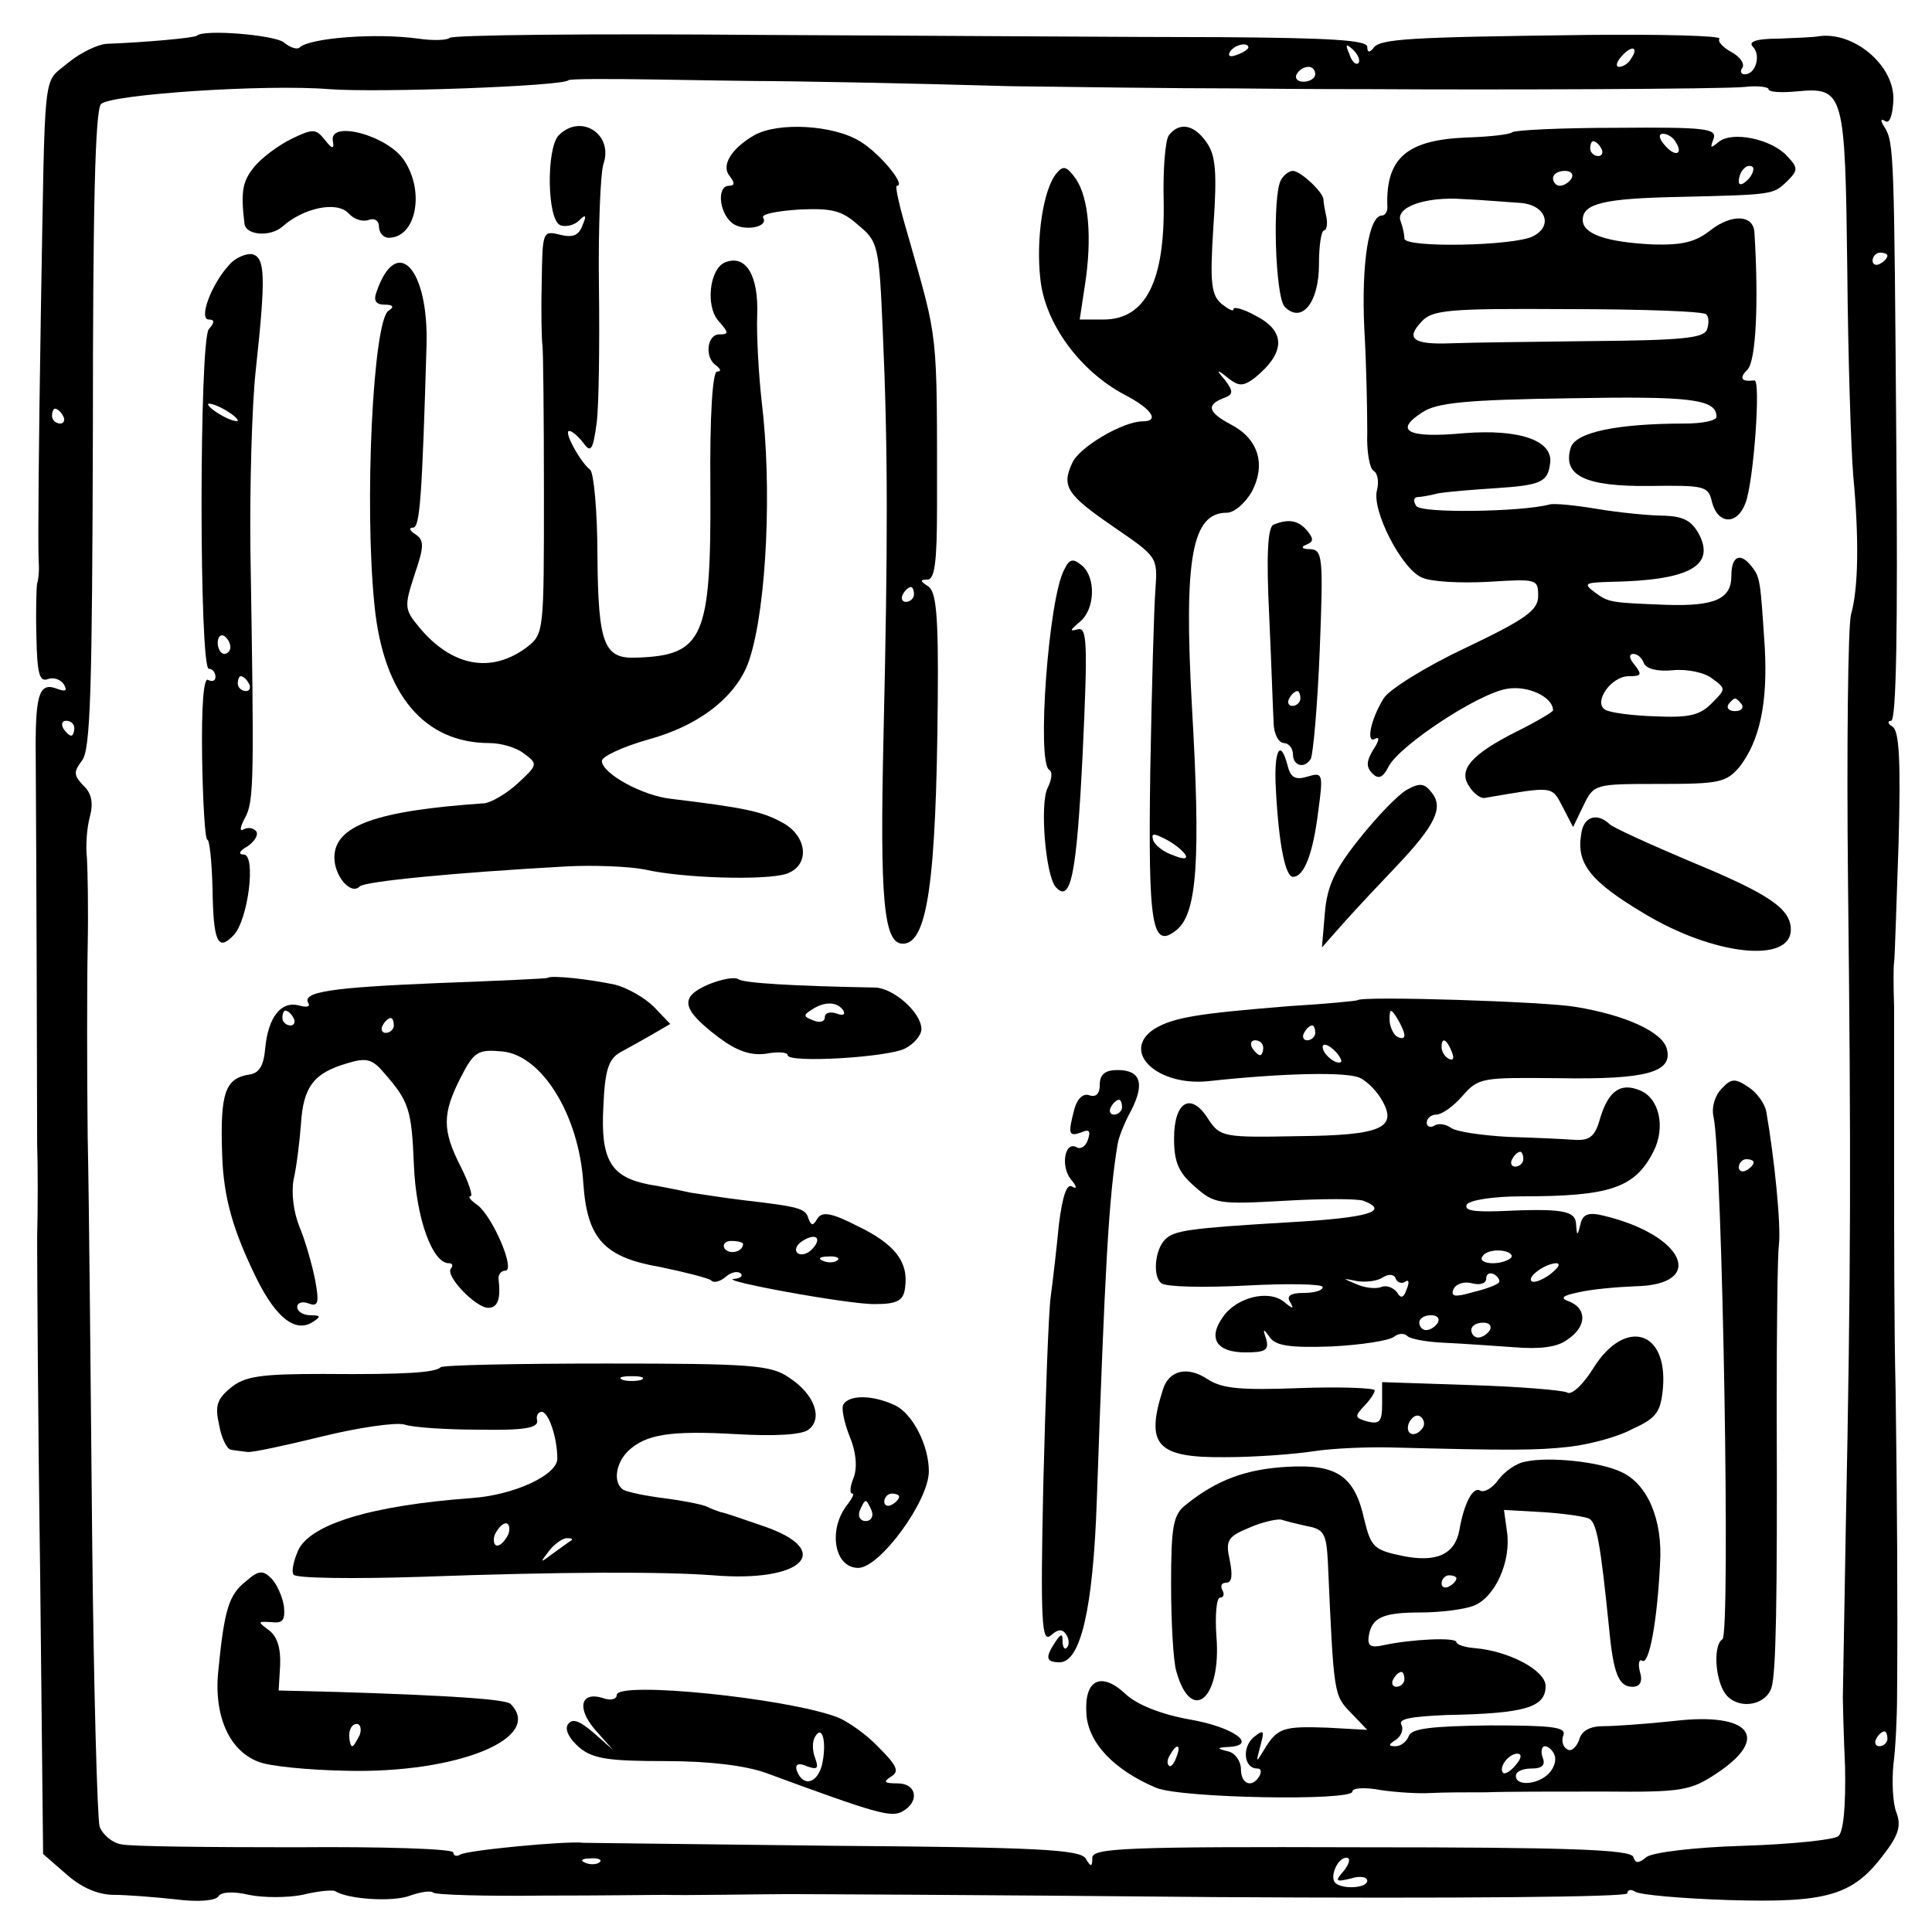 <?xml version="1.0" standalone="no"?>
<!DOCTYPE svg PUBLIC "-//W3C//DTD SVG 20010904//EN"
 "http://www.w3.org/TR/2001/REC-SVG-20010904/DTD/svg10.dtd">
<svg version="1.0" xmlns="http://www.w3.org/2000/svg"
 width="260pt" height="260pt" viewBox="0 0 260 260"
 preserveAspectRatio="xMidYMid meet">
<g transform="translate(0,260) scale(0.1,-0.1)"
fill="#000000" stroke="none">
<path d="M265 2552 c-3 -3 -69 -9 -122 -11 -12 -1 -35 -12 -52 -26 -34 -29
-30 3 -36 -335 -3 -186 -4 -302 -3 -335 1 -11 0 -24 -2 -30 -1 -5 -2 -38 -1
-72 1 -49 4 -61 15 -57 8 3 17 0 22 -7 5 -9 2 -10 -9 -6 -23 9 -29 -5 -29 -76
1 -164 2 -463 2 -537 1 -30 1 -86 0 -125 0 -38 1 -241 4 -450 l4 -380 31 -27
c20 -18 43 -28 64 -28 17 0 55 -3 83 -6 30 -4 54 -2 58 4 3 6 20 7 41 2 19 -4
52 -4 72 0 20 5 40 7 44 5 17 -11 78 -15 101 -6 14 5 28 7 31 4 3 -3 70 -5
149 -4 79 0 152 1 163 1 20 -1 136 1 165 1 8 0 266 -1 573 -4 330 -2 557 0
557 5 0 5 5 6 11 2 7 -4 63 -9 125 -11 132 -4 167 6 208 60 21 27 25 40 18 58
-5 13 -6 42 -4 64 3 22 5 65 5 95 1 114 0 270 -2 410 -2 80 -2 217 -2 305 0
88 0 183 0 210 -1 28 -1 55 0 60 1 6 3 77 6 160 3 110 1 151 -8 157 -7 4 -7 8
-2 8 7 0 9 127 7 367 -3 397 -3 411 -16 432 -6 9 -5 12 1 8 6 -4 10 8 11 28 2
47 -54 94 -102 86 -4 -1 -28 -2 -53 -3 -29 0 -41 -4 -34 -11 11 -11 4 -37 -11
-37 -5 0 -7 4 -3 9 3 6 -4 15 -15 21 -11 6 -19 14 -16 18 2 4 -78 6 -177 5
-242 -3 -281 -5 -289 -18 -5 -6 -8 -6 -8 2 0 9 -50 12 -197 13 -109 0 -386 2
-616 3 -230 2 -420 0 -422 -4 -3 -3 -21 -4 -42 -1 -57 8 -147 1 -160 -12 -3
-3 -13 0 -21 7 -13 10 -108 18 -117 9z m1415 -16 c0 -2 -7 -7 -16 -10 -8 -3
-12 -2 -9 4 6 10 25 14 25 6z m148 -21 c-3 -3 -9 2 -12 12 -6 14 -5 15 5 6 7
-7 10 -15 7 -18z m367 6 c-3 -6 -11 -11 -16 -11 -5 0 -4 6 3 14 14 16 24 13
13 -3z m-425 -21 c0 -5 -7 -10 -16 -10 -8 0 -12 5 -9 10 3 6 10 10 16 10 5 0
9 -4 9 -10z m-755 -9 c45 0 209 -3 345 -7 80 -1 217 -3 305 -3 88 -1 171 -1
185 -1 152 -1 472 0 498 3 17 2 32 0 32 -3 0 -4 17 -5 38 -3 64 6 65 -1 68
-240 1 -117 5 -241 8 -277 8 -85 7 -152 -3 -187 -4 -15 -6 -179 -4 -363 4
-359 4 -518 -3 -865 -2 -121 -4 -224 -4 -230 0 -5 1 -48 3 -93 1 -52 -2 -87
-9 -93 -6 -5 -64 -11 -128 -13 -67 -2 -122 -9 -130 -15 -11 -9 -15 -9 -18 0
-3 10 -89 13 -366 13 -315 1 -362 -1 -362 -14 0 -13 -2 -13 -9 -1 -8 12 -66
15 -338 17 -180 2 -332 4 -338 4 -20 3 -158 -10 -166 -16 -5 -3 -9 -1 -9 3 0
5 -96 8 -212 7 -117 0 -223 1 -235 4 -12 2 -25 13 -29 24 -3 11 -8 187 -10
391 -2 205 -4 446 -6 537 -1 91 -1 206 0 255 1 50 0 104 -1 120 -2 17 0 42 4
56 5 19 2 32 -9 42 -13 14 -13 18 -2 33 12 13 14 96 15 445 0 300 3 431 11
439 13 13 221 27 307 20 66 -5 315 4 322 12 2 2 54 2 117 1 62 -1 122 -2 133
-2z m1525 -235 c0 -3 -4 -8 -10 -11 -5 -3 -10 -1 -10 4 0 6 5 11 10 11 6 0 10
-2 10 -4z m-2455 -216 c3 -5 1 -10 -4 -10 -6 0 -11 5 -11 10 0 6 2 10 4 10 3
0 8 -4 11 -10z m15 -420 c0 -5 -2 -10 -4 -10 -3 0 -8 5 -11 10 -3 6 -1 10 4
10 6 0 11 -4 11 -10z m2440 -1360 c0 -5 -5 -10 -11 -10 -5 0 -7 5 -4 10 3 6 8
10 11 10 2 0 4 -4 4 -10z m-1733 -166 c-3 -3 -12 -4 -19 -1 -8 3 -5 6 6 6 11
1 17 -2 13 -5z m1002 -11 c-13 -15 -12 -16 9 -11 12 4 22 2 22 -3 0 -10 -33
-12 -43 -3 -8 8 3 34 15 34 6 0 4 -8 -3 -17z"/>
<path d="M392 2413 c-18 -9 -41 -26 -51 -39 -15 -19 -17 -33 -12 -75 2 -16 35
-18 51 -4 28 25 73 35 89 18 7 -8 19 -12 27 -9 8 3 14 -1 14 -9 0 -8 6 -15 13
-15 37 0 49 62 21 104 -22 34 -102 55 -96 26 2 -11 -1 -11 -11 2 -12 15 -16
15 -45 1z"/>
<path d="M752 2418 c-17 -17 -16 -114 2 -121 7 -3 19 0 25 6 9 9 11 8 5 -6 -5
-14 -13 -17 -30 -13 -24 6 -24 5 -25 -66 -1 -40 0 -77 1 -83 1 -5 2 -95 2
-199 0 -187 0 -189 -23 -207 -48 -36 -101 -26 -145 27 -20 24 -20 28 -6 71 13
38 13 46 1 54 -8 5 -9 9 -3 9 9 0 12 40 18 245 3 104 -40 150 -67 73 -5 -13
-1 -18 11 -18 11 0 13 -3 5 -8 -21 -13 -33 -261 -19 -397 12 -120 67 -185 155
-185 15 0 36 -6 46 -14 19 -14 19 -15 -8 -40 -15 -14 -36 -26 -45 -27 -146
-10 -202 -30 -202 -73 0 -25 22 -51 34 -39 6 7 133 19 278 27 37 2 84 0 105
-4 52 -12 163 -15 191 -6 33 11 29 52 -7 70 -26 14 -49 19 -148 31 -38 4 -93
34 -93 51 0 6 28 19 63 29 70 19 121 60 136 109 23 72 30 232 16 346 -4 36 -7
88 -6 116 2 53 -15 82 -43 71 -21 -8 -27 -59 -9 -79 14 -16 14 -18 1 -18 -17
0 -20 -32 -4 -42 6 -5 7 -8 1 -8 -6 0 -10 -59 -9 -158 1 -200 -9 -224 -99
-227 -44 -2 -52 17 -53 137 0 60 -5 113 -10 116 -13 10 -36 52 -28 52 4 0 12
-7 19 -16 10 -14 13 -10 18 27 3 24 4 107 3 184 -1 77 2 151 6 164 14 40 -30
69 -60 39z"/>
<path d="M1015 2418 c-31 -18 -45 -41 -33 -55 7 -9 7 -13 -1 -13 -16 0 -14
-35 4 -50 15 -12 50 -6 42 7 -3 5 19 9 48 11 44 2 58 -1 80 -21 27 -22 28 -28
33 -143 7 -157 7 -284 1 -544 -5 -220 0 -280 26 -280 33 0 45 83 47 328 1 114
-2 146 -13 153 -11 7 -11 9 -1 9 10 0 13 24 13 98 0 243 2 220 -39 365 -11 37
-18 67 -15 67 13 0 -23 44 -50 60 -36 22 -110 26 -142 8z m215 -618 c0 -5 -5
-10 -11 -10 -5 0 -7 5 -4 10 3 6 8 10 11 10 2 0 4 -4 4 -10z"/>
<path d="M1573 2418 c-5 -7 -8 -47 -7 -88 2 -108 -24 -160 -81 -160 l-32 0 7
46 c10 64 5 118 -12 143 -12 17 -17 19 -26 8 -18 -21 -28 -88 -22 -142 6 -60
53 -124 113 -156 37 -19 48 -36 25 -36 -27 0 -86 -35 -95 -56 -15 -32 -7 -43
57 -87 57 -39 58 -40 55 -82 -2 -24 -5 -134 -7 -245 -3 -210 2 -242 36 -214
27 23 32 94 20 301 -11 199 0 260 47 260 10 0 25 13 34 29 19 37 8 71 -29 90
-30 16 -33 26 -10 35 14 5 14 9 3 24 -13 15 -12 16 4 3 14 -11 20 -11 35 0 42
34 43 63 2 84 -16 9 -30 13 -30 9 0 -4 -7 0 -16 7 -14 12 -16 28 -11 105 5 72
3 95 -9 112 -17 25 -37 28 -51 10z m22 -968 c4 -6 -2 -7 -16 -1 -13 4 -25 14
-27 20 -3 10 0 10 16 2 12 -6 24 -16 27 -21z"/>
<path d="M2035 2422 c-3 -3 -30 -6 -60 -7 -81 -3 -110 -27 -108 -92 1 -7 -3
-13 -7 -13 -18 0 -28 -64 -24 -152 3 -51 4 -114 4 -140 -1 -25 3 -49 9 -52 5
-3 7 -15 4 -26 -7 -27 33 -105 60 -117 12 -6 52 -8 90 -6 65 4 67 4 67 -19 0
-19 -16 -31 -98 -70 -53 -25 -103 -56 -110 -68 -18 -29 -24 -62 -11 -54 6 3 5
-3 -3 -15 -9 -15 -10 -23 -1 -32 8 -8 14 -6 22 10 16 29 121 98 159 104 28 5
62 -11 62 -29 0 -2 -22 -15 -48 -28 -62 -31 -80 -52 -65 -74 6 -10 15 -16 20
-16 94 16 91 17 106 -12 l14 -27 14 29 c14 29 15 29 103 29 80 0 89 2 107 23
27 35 38 85 34 160 -6 91 -6 95 -18 110 -15 19 -27 14 -27 -13 0 -31 -22 -41
-87 -39 -76 3 -78 3 -97 17 -16 12 -13 13 23 14 103 2 139 21 118 63 -10 19
-21 25 -47 26 -19 0 -60 4 -90 9 -30 5 -59 8 -65 6 -38 -10 -173 -12 -179 -2
-4 6 -4 11 1 12 4 0 17 2 28 5 11 2 46 5 78 7 60 4 70 8 73 33 5 31 -41 47
-116 41 -75 -7 -95 3 -56 28 19 13 59 17 198 19 164 3 198 -1 198 -25 0 -5
-19 -9 -42 -9 -93 0 -147 -12 -154 -32 -12 -38 19 -53 106 -52 75 1 79 0 84
-22 8 -30 34 -31 45 -1 11 28 21 167 12 165 -18 -2 -21 3 -9 15 11 12 15 89 9
185 -2 23 -30 24 -58 3 -21 -17 -39 -21 -78 -20 -63 3 -95 14 -95 33 0 22 28
29 130 31 127 3 126 3 145 21 15 15 15 18 0 34 -21 23 -74 34 -92 19 -11 -9
-12 -9 -7 4 5 14 -10 16 -130 15 -74 0 -137 -3 -141 -6z m220 -13 c11 -17 -1
-21 -15 -4 -8 9 -8 15 -2 15 6 0 14 -5 17 -11z m-100 -9 c3 -5 1 -10 -4 -10
-6 0 -11 5 -11 10 0 6 2 10 4 10 3 0 8 -4 11 -10z m197 -42 c-7 -7 -12 -8 -12
-2 0 6 3 14 7 17 3 4 9 5 12 2 2 -3 -1 -11 -7 -17z m-237 2 c-3 -5 -10 -10
-16 -10 -5 0 -9 5 -9 10 0 6 7 10 16 10 8 0 12 -4 9 -10z m-70 -33 c35 -2 46
-31 18 -45 -25 -13 -173 -16 -173 -3 0 5 -2 15 -5 23 -8 19 33 34 85 30 25 -1
58 -4 75 -5z m251 -150 c4 -3 4 -13 1 -21 -5 -11 -34 -14 -154 -15 -81 -1
-167 -2 -190 -3 -51 -2 -62 6 -40 29 14 16 36 18 196 17 99 0 184 -3 187 -7z
m-84 -469 c3 -8 18 -12 39 -10 19 2 43 -3 53 -11 19 -14 19 -14 -1 -34 -16
-16 -31 -19 -76 -17 -31 1 -61 5 -67 9 -16 10 8 45 32 45 17 0 18 2 8 15 -8 9
-8 15 -2 15 6 0 12 -6 14 -12z m132 -56 c3 -5 -1 -9 -9 -9 -8 0 -12 4 -9 9 3
4 7 8 9 8 2 0 6 -4 9 -8z"/>
<path d="M1724 2358 c-12 -20 -8 -158 5 -171 23 -23 46 6 46 57 0 25 3 46 7
46 3 0 5 8 3 18 -2 9 -4 20 -4 24 -1 10 -31 38 -41 38 -5 0 -12 -5 -16 -12z"/>
<path d="M308 2243 c-24 -26 -41 -73 -27 -73 8 0 8 -4 0 -13 -13 -16 -13 -457
0 -457 5 0 9 -5 9 -11 0 -5 -4 -7 -10 -4 -6 4 -9 -35 -8 -105 1 -60 4 -110 7
-110 3 0 6 -29 7 -65 1 -72 7 -86 28 -64 20 20 31 109 14 109 -8 0 -6 5 5 11
9 6 15 15 12 20 -4 5 -11 6 -17 3 -6 -4 -5 3 2 16 12 22 12 52 7 360 -1 85 2
193 7 240 14 129 13 154 -5 158 -8 1 -23 -5 -31 -15z m12 -209 c0 -2 -9 0 -20
6 -11 6 -20 13 -20 16 0 2 9 0 20 -6 11 -6 20 -13 20 -16z m-10 -305 c0 -5 -4
-9 -8 -9 -5 0 -9 7 -9 15 0 8 4 12 9 9 4 -3 8 -9 8 -15z m25 -49 c3 -5 1 -10
-4 -10 -6 0 -11 5 -11 10 0 6 2 10 4 10 3 0 8 -4 11 -10z"/>
<path d="M1714 1894 c-8 -3 -10 -41 -6 -122 3 -64 5 -129 6 -144 0 -16 7 -28
14 -28 6 0 12 -7 12 -15 0 -16 16 -20 24 -6 3 5 9 70 12 145 5 127 4 136 -13
137 -11 0 -13 3 -5 6 10 4 10 8 1 19 -12 14 -25 16 -45 8z m36 -234 c0 -5 -5
-10 -11 -10 -5 0 -7 5 -4 10 3 6 8 10 11 10 2 0 4 -4 4 -10z"/>
<path d="M1432 1833 c-21 -39 -37 -259 -20 -269 5 -3 3 -14 -2 -24 -11 -21 -3
-119 11 -134 20 -22 28 17 36 180 7 150 6 171 -7 167 -11 -3 -10 -1 3 10 21
17 22 60 3 76 -12 10 -17 9 -24 -6z"/>
<path d="M1717 1538 c4 -76 13 -118 23 -118 15 0 27 31 34 88 7 51 6 53 -14
47 -16 -5 -23 -2 -27 14 -10 39 -19 21 -16 -31z"/>
<path d="M1893 1537 c-12 -7 -40 -36 -63 -65 -33 -41 -44 -64 -47 -100 l-4
-47 31 35 c17 19 49 53 70 75 51 54 63 78 47 98 -10 13 -16 14 -34 4z"/>
<path d="M2128 1478 c-7 -40 12 -64 84 -107 94 -57 198 -68 198 -22 0 28 -29
48 -136 92 -54 23 -103 45 -108 50 -17 16 -35 10 -38 -13z"/>
<path d="M737 1284 c-1 -1 -68 -4 -148 -7 -145 -6 -183 -12 -174 -27 3 -5 -3
-6 -13 -3 -24 6 -41 -16 -45 -57 -2 -24 -8 -34 -21 -36 -33 -5 -40 -24 -37
-109 2 -58 15 -102 47 -167 26 -52 52 -72 75 -57 11 7 11 9 -3 9 -10 0 -18 5
-18 11 0 6 7 8 15 5 13 -5 15 0 9 32 -4 20 -13 52 -21 71 -8 20 -11 45 -8 63
4 17 8 50 10 75 3 50 17 69 62 82 26 8 34 6 50 -13 33 -38 37 -48 40 -124 3
-72 25 -132 47 -132 5 0 6 -3 3 -7 -9 -9 33 -53 50 -53 13 0 17 12 14 38 -1 6
3 12 9 12 14 0 -16 71 -37 88 -9 6 -14 12 -10 12 4 0 -2 18 -13 40 -25 49 -25
71 0 120 18 35 23 38 56 35 53 -5 103 -85 109 -177 5 -75 28 -100 103 -113 34
-7 65 -15 69 -18 3 -4 12 -2 20 5 7 6 16 8 20 4 3 -3 0 -6 -8 -7 -30 -1 155
-35 189 -34 30 0 38 5 40 22 5 35 -14 59 -64 83 -35 18 -48 20 -54 10 -6 -10
-8 -10 -12 0 -4 14 -12 16 -89 25 -25 3 -56 8 -70 10 -13 3 -38 8 -56 11 -51
10 -65 33 -61 105 2 49 7 64 23 73 11 6 31 17 43 24 l24 14 -22 23 c-12 12
-36 26 -53 30 -33 7 -85 13 -90 9z m-342 -54 c3 -5 1 -10 -4 -10 -6 0 -11 5
-11 10 0 6 2 10 4 10 3 0 8 -4 11 -10z m135 -10 c0 -5 -5 -10 -11 -10 -5 0 -7
5 -4 10 3 6 8 10 11 10 2 0 4 -4 4 -10z m562 -302 c-6 -6 -15 -8 -19 -4 -4 4
-1 11 7 16 19 12 27 3 12 -12z m-92 8 c0 -11 -19 -15 -25 -6 -3 5 1 10 9 10 9
0 16 -2 16 -4z m127 -22 c-3 -3 -12 -4 -19 -1 -8 3 -5 6 6 6 11 1 17 -2 13 -5z"/>
<path d="M953 1275 c-39 -17 -36 -33 14 -71 24 -18 43 -25 64 -22 16 3 29 2
29 -2 0 -11 135 -3 158 9 12 6 22 18 22 26 0 22 -37 55 -62 56 -111 2 -176 6
-184 11 -5 4 -24 0 -41 -7z m182 -35 c3 -6 -1 -7 -9 -4 -9 3 -16 1 -16 -5 0
-6 -7 -8 -16 -4 -13 5 -13 7 -2 14 18 12 35 11 43 -1z"/>
<path d="M1827 1254 c-1 -1 -42 -5 -92 -8 -123 -10 -156 -15 -182 -31 -45 -30
4 -77 73 -70 101 11 189 13 205 4 10 -5 23 -19 29 -30 21 -37 -1 -47 -114 -48
-100 -2 -104 -1 -120 23 -23 37 -46 24 -46 -26 0 -32 6 -46 28 -65 26 -23 32
-24 120 -19 51 3 99 3 107 0 36 -14 7 -23 -102 -29 -134 -8 -153 -11 -165 -23
-14 -14 -17 -50 -5 -59 7 -5 58 -6 115 -3 56 3 102 2 102 -2 0 -5 -12 -8 -26
-8 -17 0 -23 -4 -18 -12 6 -10 4 -10 -8 0 -21 17 -64 6 -82 -20 -21 -29 -9
-48 30 -48 27 0 32 3 28 18 -5 14 -4 15 5 2 8 -11 27 -14 83 -12 40 2 78 8 84
13 6 5 14 5 18 1 4 -4 26 -8 49 -9 23 -1 65 -4 94 -6 35 -3 59 0 72 10 26 17
27 41 4 51 -14 5 -12 8 12 13 17 4 51 7 76 8 96 2 66 69 -43 95 -20 5 -28 2
-31 -11 -4 -17 -5 -17 -6 0 -1 18 -19 21 -105 17 -33 -1 -46 1 -42 9 4 6 36
11 74 11 118 0 152 11 177 60 17 33 8 73 -19 83 -25 10 -41 -1 -52 -36 -7 -26
-14 -32 -34 -31 -14 1 -54 3 -90 4 -36 2 -70 7 -77 12 -7 5 -17 7 -23 3 -5 -3
-10 -1 -10 4 0 6 6 11 13 11 7 0 23 11 35 25 22 25 26 25 130 24 118 -2 154 8
145 40 -6 22 -55 45 -123 56 -39 7 -286 15 -293 9z m63 -47 c0 -5 -4 -5 -10
-2 -5 3 -10 14 -10 23 0 15 2 15 10 2 5 -8 10 -19 10 -23z m-120 3 c0 -5 -5
-10 -11 -10 -5 0 -7 5 -4 10 3 6 8 10 11 10 2 0 4 -4 4 -10z m-70 -20 c0 -5
-2 -10 -4 -10 -3 0 -8 5 -11 10 -3 6 -1 10 4 10 6 0 11 -4 11 -10z m105 -19
c-6 -5 -25 10 -25 20 0 5 6 4 14 -3 8 -7 12 -15 11 -17z m149 13 c3 -8 2 -12
-4 -9 -6 3 -10 10 -10 16 0 14 7 11 14 -7z m96 -144 c0 -5 -5 -10 -11 -10 -5
0 -7 5 -4 10 3 6 8 10 11 10 2 0 4 -4 4 -10z m-16 -132 c-3 -4 -14 -8 -25 -8
-11 0 -18 4 -14 9 3 6 14 9 25 8 10 -1 16 -5 14 -9z m52 -23 c-11 -8 -22 -12
-25 -9 -6 6 19 24 34 24 6 -1 1 -7 -9 -15z m-195 -10 c5 4 6 -1 2 -10 -4 -12
-8 -13 -13 -4 -5 6 -14 10 -21 7 -8 -3 -23 -1 -34 4 -19 8 -19 8 1 4 12 -2 28
0 35 5 8 5 15 4 17 -1 2 -6 8 -8 13 -5z m126 -1 c-2 -3 -18 -9 -35 -13 -24 -7
-30 -6 -26 4 3 7 14 11 25 8 11 -3 19 0 19 6 0 7 5 9 11 6 6 -4 8 -9 6 -11z
m-82 -54 c-3 -5 -10 -10 -16 -10 -5 0 -9 5 -9 10 0 6 7 10 16 10 8 0 12 -4 9
-10z m70 -10 c-3 -5 -10 -10 -16 -10 -5 0 -9 5 -9 10 0 6 7 10 16 10 8 0 12
-4 9 -10z"/>
<path d="M1480 1140 c0 -12 -5 -17 -14 -14 -8 3 -16 -4 -20 -18 -9 -34 -8 -38
9 -32 11 5 13 2 9 -10 -3 -9 -10 -13 -15 -10 -16 9 -22 -25 -8 -43 8 -9 9 -14
2 -10 -7 5 -13 -11 -18 -51 -3 -31 -8 -75 -11 -97 -3 -22 -7 -136 -10 -254 -4
-185 -2 -212 10 -202 10 9 16 9 21 1 4 -6 4 -14 1 -17 -3 -4 -6 0 -6 8 0 11
-2 11 -10 -1 -14 -21 -12 -27 6 -27 28 0 45 71 50 217 11 314 16 408 28 480 1
8 9 29 18 45 19 37 13 55 -18 55 -17 0 -24 -6 -24 -20z m30 -30 c0 -5 -5 -10
-11 -10 -5 0 -7 5 -4 10 3 6 8 10 11 10 2 0 4 -4 4 -10z"/>
<path d="M2317 1135 c-9 -9 -14 -25 -11 -38 12 -55 23 -697 12 -703 -14 -9 -9
-62 7 -77 18 -18 52 -11 59 12 6 19 8 110 7 376 0 105 1 204 3 220 3 26 -6
116 -17 179 -2 11 -13 26 -24 33 -18 12 -23 12 -36 -2z m43 -99 c0 -3 -4 -8
-10 -11 -5 -3 -10 -1 -10 4 0 6 5 11 10 11 6 0 10 -2 10 -4z"/>
<path d="M2145 760 c-14 -23 -30 -38 -36 -34 -5 3 -64 8 -129 10 l-120 4 0
-29 c0 -24 -3 -28 -20 -24 -17 5 -17 7 -5 20 8 8 15 18 15 22 0 3 -45 5 -100
3 -80 -3 -105 -1 -125 12 -27 18 -52 12 -60 -14 -24 -75 -8 -92 84 -91 40 0
93 4 119 8 26 4 74 6 107 5 156 -4 193 -4 237 1 26 3 65 13 85 24 33 15 38 23
41 56 6 77 -51 93 -93 27z m-230 -81 c-10 -15 -25 -10 -19 6 4 8 10 12 15 9 5
-3 7 -10 4 -15z"/>
<path d="M593 760 c-7 -7 -45 -10 -159 -9 -83 0 -105 -3 -124 -19 -18 -15 -21
-24 -15 -50 3 -18 11 -33 16 -33 5 -1 15 -2 22 -3 6 -1 52 9 101 21 49 12 98
19 110 16 11 -4 57 -7 101 -7 59 -1 79 2 78 12 -2 6 1 12 6 12 9 0 21 -34 21
-63 0 -22 -58 -49 -115 -53 -135 -10 -218 -35 -234 -71 -6 -14 -9 -28 -6 -32
2 -5 80 -6 172 -3 192 7 328 7 393 2 120 -10 164 33 68 66 -29 10 -55 19 -58
19 -3 1 -12 4 -20 8 -8 3 -34 8 -58 11 -24 3 -47 8 -53 11 -14 9 -11 35 6 52
24 23 57 28 146 23 51 -3 88 -1 97 6 20 15 8 48 -26 70 -24 17 -51 19 -245 19
-120 0 -221 -2 -224 -5z m270 -17 c-7 -2 -19 -2 -25 0 -7 3 -2 5 12 5 14 0 19
-2 13 -5z m-179 -208 c-4 -8 -10 -15 -15 -15 -4 0 -6 7 -3 15 4 8 10 15 15 15
4 0 6 -7 3 -15z m85 -8 c-2 -1 -13 -9 -24 -17 -19 -14 -19 -14 -6 3 7 9 18 17
24 17 6 0 8 -1 6 -3z"/>
<path d="M1135 710 c-3 -5 1 -24 8 -42 9 -21 11 -42 6 -56 -5 -12 -6 -22 -2
-22 3 0 0 -6 -6 -14 -27 -33 -19 -86 14 -86 29 0 95 90 95 130 0 35 -22 78
-46 89 -30 14 -61 14 -69 1z m75 -124 c0 -3 -4 -8 -10 -11 -5 -3 -10 -1 -10 4
0 6 5 11 10 11 6 0 10 -2 10 -4z m-37 -19 c3 -8 -1 -14 -8 -14 -7 0 -11 6 -8
14 3 7 6 13 8 13 2 0 5 -6 8 -13z"/>
<path d="M2053 633 c-13 -2 -29 -14 -37 -25 -8 -11 -19 -17 -24 -14 -10 6 -22
-18 -28 -53 -6 -33 -31 -44 -76 -35 -39 8 -43 12 -52 49 -13 59 -37 75 -104
71 -54 -3 -94 -17 -136 -51 -17 -13 -20 -28 -20 -107 0 -51 3 -104 7 -117 20
-72 61 -38 54 47 -2 28 0 52 5 52 5 0 6 5 3 10 -3 6 -1 10 5 10 8 0 9 10 5 30
-6 27 -3 32 26 44 18 8 38 12 43 11 6 -2 22 -6 36 -9 22 -4 25 -11 27 -48 8
-181 8 -179 31 -203 l22 -23 -54 3 c-59 2 -67 0 -85 -30 -11 -18 -11 -18 -5 5
6 22 5 23 -9 12 -16 -14 -13 -42 5 -42 5 0 6 -4 3 -10 -10 -17 -25 -11 -25 9
0 11 -8 22 -17 24 -16 4 -16 5 0 6 41 2 7 27 -52 37 -39 7 -71 20 -86 34 -33
31 -56 20 -53 -26 2 -39 37 -76 94 -100 34 -14 264 -18 264 -5 0 5 17 6 38 2
20 -3 51 -5 67 -4 17 1 50 1 75 1 25 1 96 1 158 1 106 -1 117 1 153 25 72 48
44 82 -58 70 -37 -4 -80 -7 -95 -7 -18 0 -30 -6 -33 -19 -4 -10 -11 -16 -16
-12 -6 3 -8 12 -5 19 4 11 -17 13 -99 13 -78 -1 -105 -4 -109 -14 -3 -8 -11
-14 -18 -14 -10 0 -10 2 1 9 7 5 10 14 7 20 -5 8 14 11 61 13 105 2 133 10
133 39 0 21 -49 47 -95 51 -14 1 -25 5 -25 8 0 7 -61 4 -98 -4 -17 -4 -22 -1
-20 12 4 25 18 32 70 32 26 0 58 4 71 9 29 11 51 60 45 100 l-4 29 53 -3 c29
-2 57 -6 62 -9 10 -6 15 -35 26 -143 6 -65 13 -83 32 -83 10 0 14 7 10 20 -3
11 -1 18 3 15 9 -6 20 50 24 130 4 60 -17 108 -52 124 -29 14 -98 21 -129 14z
m-93 -157 c0 -3 -4 -8 -10 -11 -5 -3 -10 -1 -10 4 0 6 5 11 10 11 6 0 10 -2
10 -4z m-70 -136 c0 -5 -5 -10 -11 -10 -5 0 -7 5 -4 10 3 6 8 10 11 10 2 0 4
-4 4 -10z m-307 -105 c-3 -9 -8 -14 -10 -11 -3 3 -2 9 2 15 9 16 15 13 8 -4z
m509 3 c3 -7 -1 -18 -8 -25 -15 -15 -44 -17 -44 -3 0 6 9 10 21 10 15 0 19 5
15 15 -3 8 -1 15 3 15 5 0 11 -6 13 -12z m-52 -13 c-7 -9 -15 -13 -17 -11 -7
7 7 26 19 26 6 0 6 -6 -2 -15z"/>
<path d="M331 472 c-23 -18 -29 -38 -37 -118 -7 -62 14 -110 54 -125 15 -6 67
-11 117 -12 150 -4 268 44 222 90 -7 6 -73 11 -232 16 l-80 2 2 34 c1 23 -4
39 -15 47 -16 12 -15 12 3 11 16 -2 19 3 17 22 -2 13 -10 30 -17 37 -11 11
-17 11 -34 -4z m153 -207 c-4 -8 -8 -15 -10 -15 -2 0 -4 7 -4 15 0 8 4 15 10
15 5 0 7 -7 4 -15z"/>
<path d="M830 319 c0 -6 -9 -8 -19 -4 -30 9 -35 -14 -10 -43 l24 -27 -26 23
c-20 17 -29 20 -35 11 -4 -7 2 -19 16 -31 18 -15 40 -18 115 -18 60 0 108 -6
136 -16 149 -55 168 -60 183 -52 24 13 20 38 -6 38 -18 0 -20 2 -9 9 12 7 8
15 -17 40 -16 17 -42 35 -55 40 -69 26 -297 49 -297 30z m276 -95 c-7 -25 -26
-29 -34 -6 -2 8 3 10 14 5 14 -5 16 -3 11 11 -4 10 -4 23 0 29 10 17 16 -9 9
-39z"/>
</g>
</svg>
